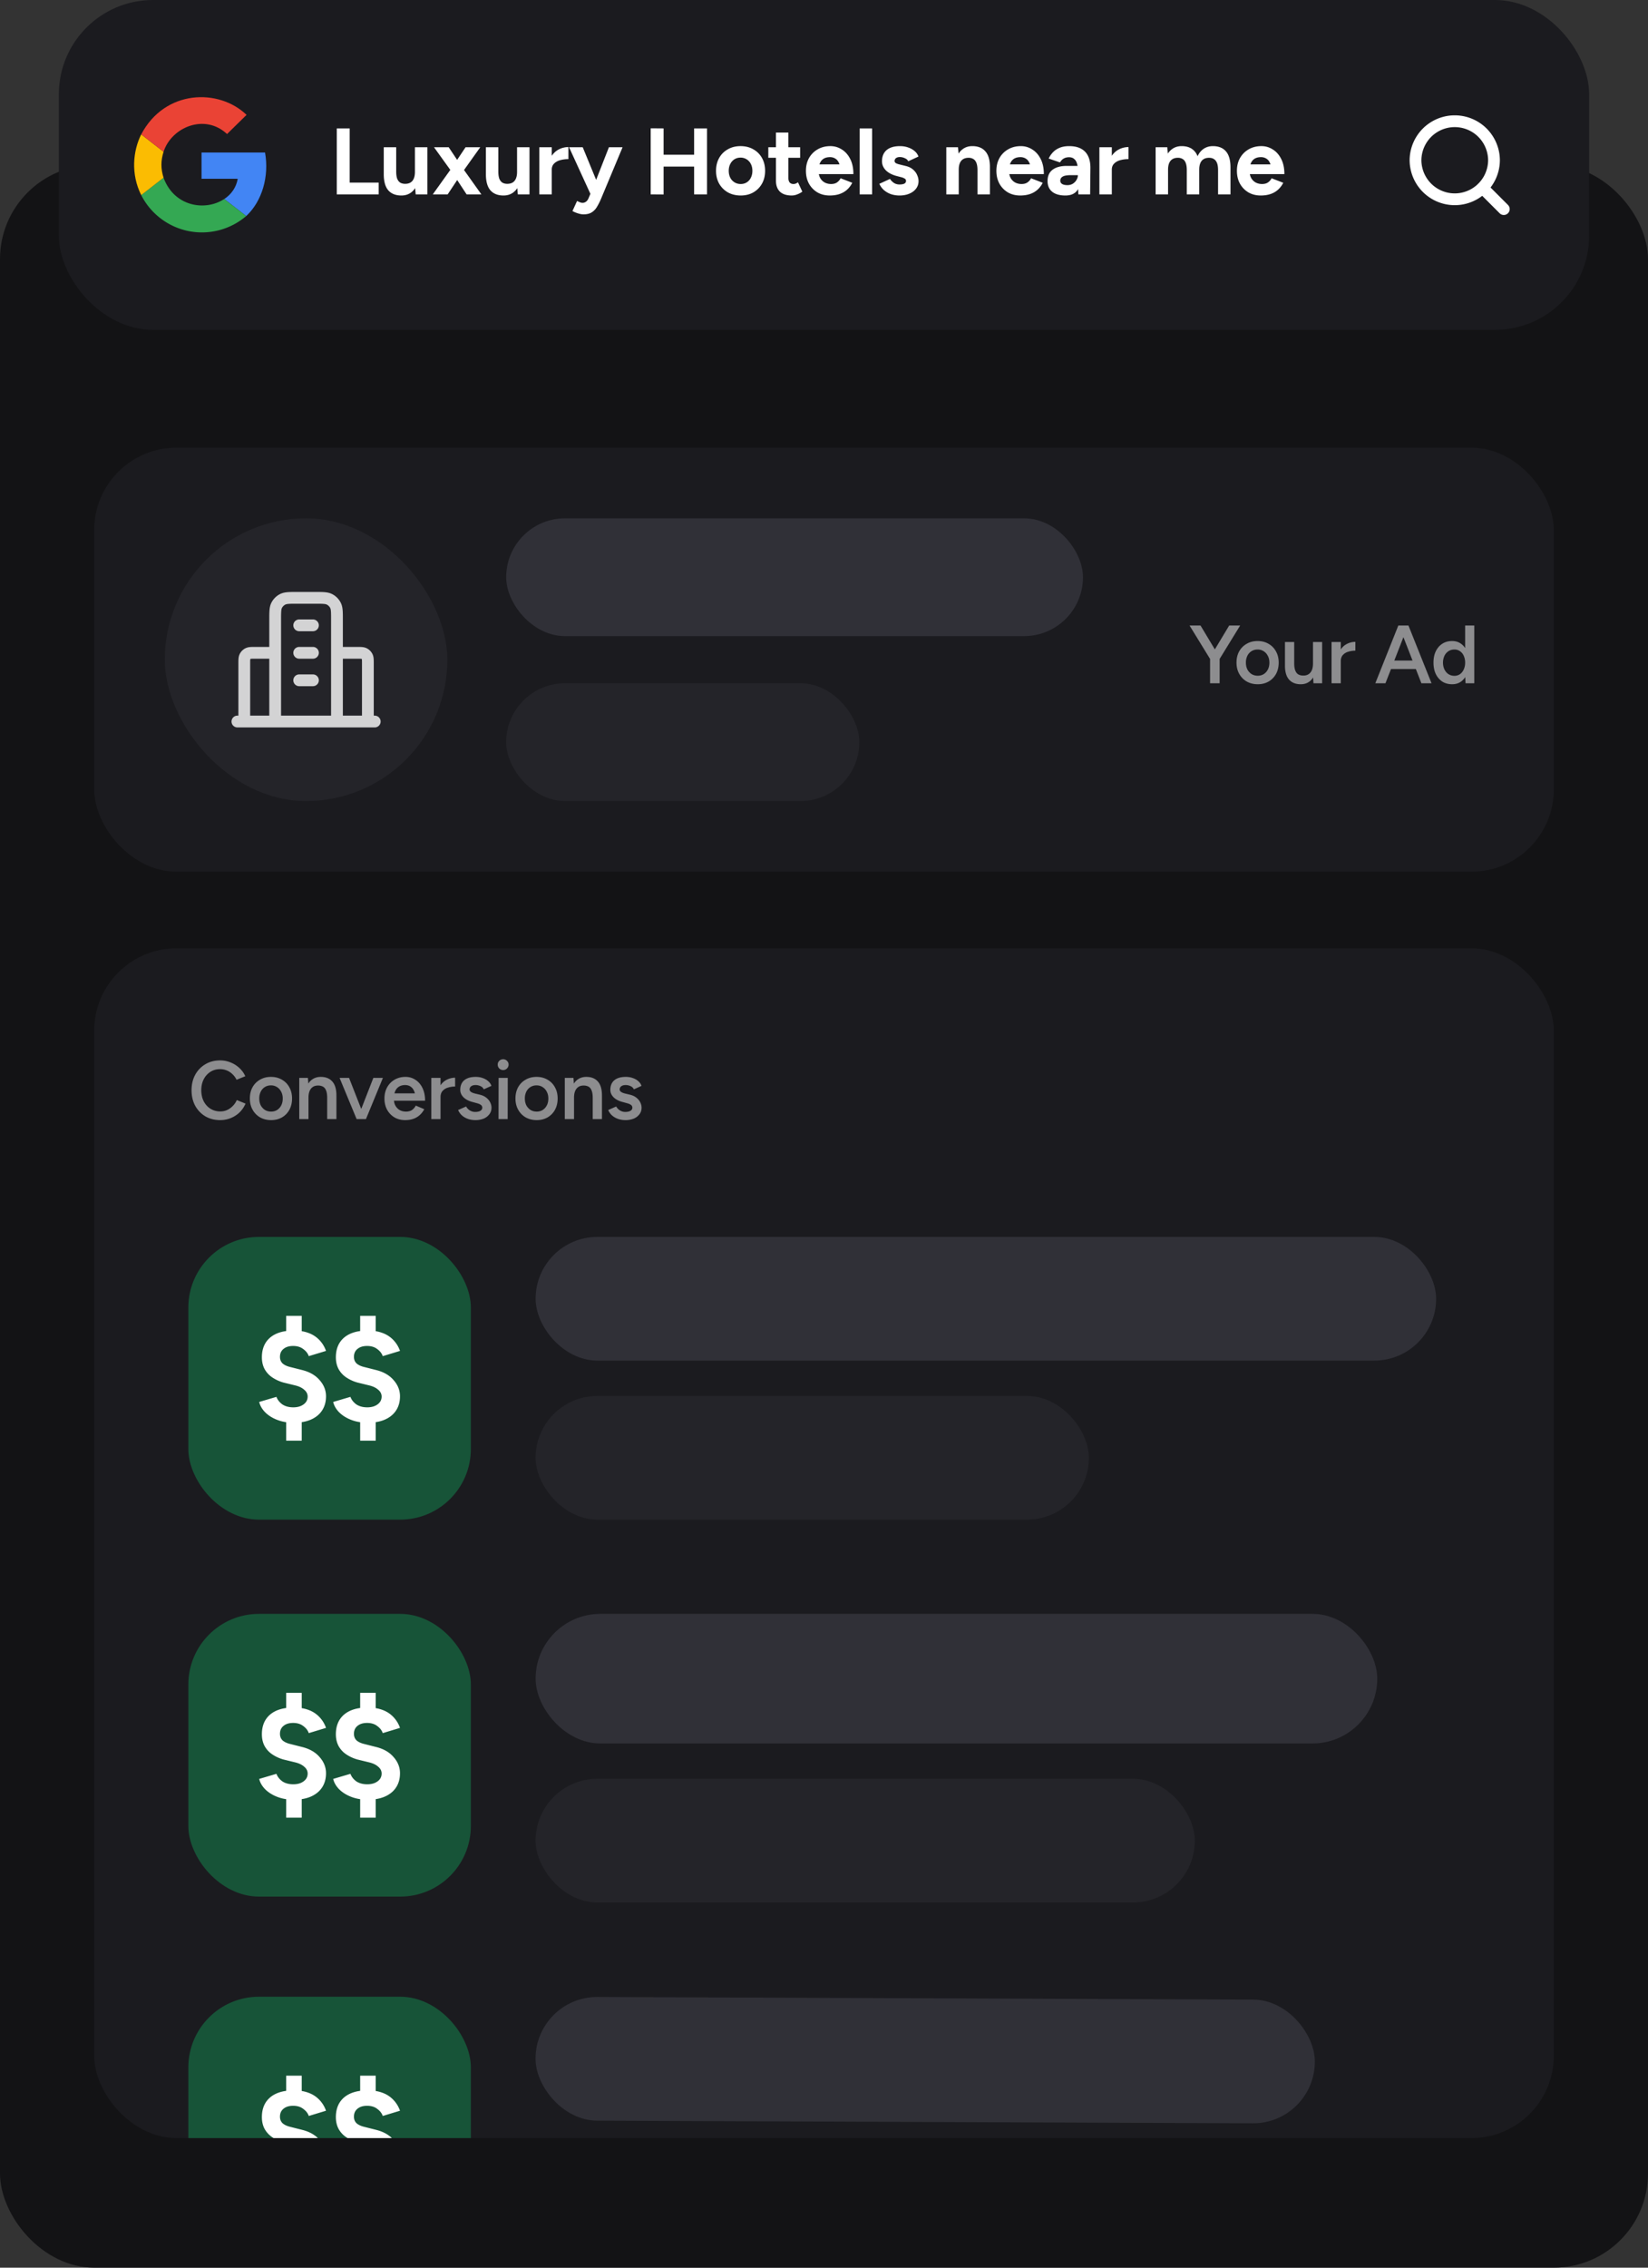 <svg width="280" height="385" fill="none" xmlns="http://www.w3.org/2000/svg"><rect width="100%" height="100%" fill="#333333" stroke="none"/><rect y="28" width="280" height="357" rx="16" fill="#131315"/><rect x="10" width="260" height="56" rx="16" fill="#1B1B1F"/><path d="M214.204 33.192c-.789 0-1.488-.176-2.096-.528a3.939 3.939 0 01-1.44-1.488c-.341-.63-.512-1.355-.512-2.176 0-.821.176-1.547.528-2.176.363-.63.854-1.12 1.472-1.472.63-.363 1.35-.544 2.16-.544.694 0 1.334.187 1.92.56.598.363 1.078.901 1.44 1.616.363.704.544 1.563.544 2.576h-2.144c.011-.704-.064-1.264-.224-1.68-.149-.427-.362-.73-.64-.912a1.67 1.67 0 00-.976-.288c-.416 0-.768.085-1.056.256-.288.17-.506.432-.656.784-.138.341-.208.79-.208 1.344 0 .48.096.88.288 1.2.192.32.448.565.768.736.32.16.672.24 1.056.24.416 0 .752-.09 1.008-.272.267-.181.47-.416.608-.704l1.984.768a3.96 3.96 0 01-.88 1.168 3.62 3.62 0 01-1.264.736c-.49.17-1.05.256-1.68.256zm-2.672-3.632l.016-1.648h5.632v1.648h-5.648zM196.344 33v-8h1.984l.128 1.472V33h-2.112zm5.296 0v-4.096l2.112-.48V33h-2.112zm5.312 0v-4.096l2.112-.48V33h-2.112zm-5.312-4.096c0-.544-.064-.965-.192-1.264-.118-.299-.288-.512-.512-.64a1.46 1.46 0 00-.784-.208c-.544-.01-.966.155-1.264.496-.288.341-.432.848-.432 1.52h-.704c0-.853.122-1.573.368-2.16.256-.597.608-1.05 1.056-1.36.448-.32.976-.48 1.584-.48.97 0 1.712.299 2.224.896.522.587.778 1.493.768 2.72l-2.112.48zm5.312 0c0-.544-.064-.965-.192-1.264-.128-.299-.304-.512-.528-.64-.214-.139-.475-.208-.784-.208-.544-.01-.966.155-1.264.496-.288.341-.432.848-.432 1.52h-.704c0-.853.122-1.573.368-2.16.256-.597.608-1.05 1.056-1.36.458-.32.992-.48 1.6-.48.97 0 1.712.299 2.224.896.512.587.768 1.493.768 2.72l-2.112.48zM188.277 28.792c0-.864.165-1.579.496-2.144.341-.565.773-.987 1.296-1.264a3.561 3.561 0 011.664-.416v2.048a5.35 5.35 0 00-1.392.176c-.427.117-.773.31-1.04.576-.267.267-.4.608-.4 1.024h-.624zM186.789 33v-8h2.112v8h-2.112zM183.216 33l-.08-1.616v-2.432c0-.48-.053-.885-.16-1.216-.106-.341-.272-.597-.496-.768-.213-.181-.501-.272-.864-.272-.32 0-.608.07-.864.208-.256.139-.474.363-.656.672l-1.92-.656c.15-.341.368-.672.656-.992.288-.33.662-.597 1.12-.8.47-.213 1.04-.32 1.712-.32.8 0 1.467.144 2 .432.544.288.95.715 1.216 1.28.267.555.395 1.237.384 2.048L185.216 33h-2zm-2.208.192c-.96 0-1.706-.213-2.24-.64-.522-.427-.784-1.03-.784-1.808 0-.853.283-1.493.848-1.92.576-.437 1.382-.656 2.416-.656h2.032v1.568h-1.296c-.693 0-1.173.085-1.44.256-.266.16-.4.39-.4.688 0 .235.107.421.32.56.214.128.512.192.896.192.342 0 .646-.08.912-.24.267-.17.475-.384.624-.64.16-.267.24-.539.24-.816h.56c0 1.088-.213 1.936-.64 2.544-.416.608-1.098.912-2.048.912zM173.337 33.192c-.789 0-1.488-.176-2.096-.528a3.939 3.939 0 01-1.44-1.488c-.341-.63-.512-1.355-.512-2.176 0-.821.176-1.547.528-2.176a3.9 3.9 0 011.472-1.472c.629-.363 1.349-.544 2.16-.544.693 0 1.333.187 1.92.56.597.363 1.077.901 1.44 1.616.363.704.544 1.563.544 2.576h-2.144c.011-.704-.064-1.264-.224-1.68-.149-.427-.363-.73-.64-.912a1.672 1.672 0 00-.976-.288c-.416 0-.768.085-1.056.256-.288.17-.507.432-.656.784-.139.341-.208.79-.208 1.344 0 .48.096.88.288 1.2.192.32.448.565.768.736.32.16.672.24 1.056.24.416 0 .752-.09 1.008-.272.267-.181.469-.416.608-.704l1.984.768a3.96 3.96 0 01-.88 1.168 3.62 3.62 0 01-1.264.736c-.491.17-1.051.256-1.68.256zm-2.672-3.632l.016-1.648h5.632v1.648h-5.648zM160.781 33v-8h1.984l.128 1.472V33h-2.112zm5.296 0v-4.096l2.112-.48V33h-2.112zm0-4.096c0-.544-.064-.965-.192-1.264-.117-.299-.288-.512-.512-.64a1.458 1.458 0 00-.784-.208c-.544-.01-.965.155-1.264.496-.288.341-.432.848-.432 1.52h-.704c0-.853.123-1.573.368-2.16.256-.597.608-1.05 1.056-1.36.448-.32.976-.48 1.584-.48.971 0 1.712.299 2.224.896.523.587.779 1.493.768 2.72l-2.112.48zM152.83 33.192c-.512 0-.992-.075-1.44-.224a3.805 3.805 0 01-1.184-.672 3.14 3.14 0 01-.8-1.088l1.808-.832c.16.256.379.48.656.672.278.181.598.272.96.272.352 0 .624-.048.816-.144.192-.107.288-.256.288-.448s-.08-.33-.24-.416a2.051 2.051 0 00-.624-.24l-.736-.192c-.768-.203-1.376-.523-1.824-.96-.437-.448-.656-.96-.656-1.536 0-.821.262-1.456.784-1.904.534-.448 1.286-.672 2.256-.672.502 0 .966.075 1.392.224.438.15.811.357 1.12.624.31.267.523.576.64.928l-1.744.8c-.074-.213-.256-.384-.544-.512a1.976 1.976 0 00-.864-.208c-.288 0-.512.064-.672.192a.595.595 0 00-.224.496c0 .139.075.256.224.352.15.085.363.16.64.224l1.04.256c.523.128.939.336 1.248.624.32.277.55.592.688.944.15.341.224.677.224 1.008 0 .48-.144.907-.432 1.28-.277.363-.661.645-1.152.848-.48.203-1.029.304-1.648.304zM146.062 33V21.8h2.112V33h-2.112zM140.978 33.192c-.79 0-1.488-.176-2.096-.528a3.939 3.939 0 01-1.44-1.488c-.342-.63-.512-1.355-.512-2.176 0-.821.176-1.547.528-2.176.362-.63.853-1.12 1.472-1.472.629-.363 1.349-.544 2.16-.544.693 0 1.333.187 1.92.56.597.363 1.077.901 1.44 1.616.362.704.544 1.563.544 2.576h-2.144c.01-.704-.064-1.264-.224-1.68-.15-.427-.363-.73-.64-.912a1.674 1.674 0 00-.976-.288c-.416 0-.768.085-1.056.256-.288.17-.507.432-.656.784-.139.341-.208.79-.208 1.344 0 .48.096.88.288 1.2.192.32.448.565.768.736.32.16.672.24 1.056.24.416 0 .752-.09 1.008-.272a1.77 1.77 0 00.608-.704l1.984.768a3.977 3.977 0 01-.88 1.168c-.352.32-.774.565-1.264.736-.491.17-1.051.256-1.68.256zm-2.672-3.632l.016-1.648h5.632v1.648h-5.648zM134.523 33.192c-.885 0-1.557-.219-2.016-.656-.448-.437-.672-1.061-.672-1.872v-8.16h2.112V30.2c0 .341.075.603.224.784.149.17.368.256.656.256.107 0 .224-.021.352-.064.128-.053.261-.128.4-.224l.736 1.584a3.357 3.357 0 01-.864.464 2.41 2.41 0 01-.928.192zm-3.984-6.4V25h5.408v1.792h-5.408zM125.848 33.192c-.81 0-1.536-.176-2.176-.528a3.99 3.99 0 01-1.488-1.488c-.352-.63-.528-1.355-.528-2.176 0-.821.176-1.547.528-2.176.352-.63.843-1.12 1.472-1.472.63-.363 1.35-.544 2.16-.544.822 0 1.547.181 2.176.544.63.352 1.12.843 1.472 1.472.352.63.528 1.355.528 2.176 0 .821-.176 1.547-.528 2.176a3.864 3.864 0 01-1.472 1.488c-.618.352-1.333.528-2.144.528zm0-1.952c.395 0 .742-.096 1.04-.288.299-.192.528-.453.688-.784.171-.341.256-.73.256-1.168 0-.437-.085-.821-.256-1.152a1.931 1.931 0 00-1.76-1.088c-.384 0-.73.096-1.04.288a1.987 1.987 0 00-.704.8c-.17.33-.256.715-.256 1.152 0 .437.086.827.256 1.168.171.33.411.592.72.784.31.192.662.288 1.056.288zM117.931 33V21.8h2.192V33h-2.192zm-7.376 0V21.784l2.192.016v11.216L110.555 33zm1.632-4.72v-2.016h6.784v2.016h-6.784zM99.135 36.392c-.288 0-.608-.059-.96-.176a4.79 4.79 0 01-.912-.384l.784-1.712c.182.096.347.17.496.224.16.064.3.096.416.096a.96.96 0 00.593-.192c.17-.117.309-.293.415-.528l.944-2.224L103.456 25h2.32l-3.632 8.688a10.852 10.852 0 01-.704 1.408 2.74 2.74 0 01-.912.96c-.352.224-.817.336-1.393.336zM100.352 33l-3.665-8h2.32l2.673 6.496.688 1.504h-2.016zM93.12 28.792c0-.864.166-1.579.497-2.144.341-.565.773-.987 1.296-1.264a3.562 3.562 0 011.664-.416v2.048c-.49 0-.955.059-1.392.176-.427.117-.773.31-1.04.576-.267.267-.4.608-.4 1.024h-.624zM91.634 33v-8h2.112v8h-2.112zM87.979 33l-.128-1.472V25h2.112v8h-1.984zm-5.424-3.424V25h2.112v4.096l-2.112.48zm2.112-.48c0 .533.058.955.176 1.264.128.299.304.517.528.656.234.128.496.192.784.192.554.01.976-.155 1.264-.496.288-.352.432-.859.432-1.52h.72c0 .853-.128 1.579-.384 2.176-.246.587-.598 1.04-1.056 1.36-.448.31-.976.464-1.584.464-.96 0-1.702-.293-2.224-.88-.512-.597-.768-1.51-.768-2.736l2.112-.48zM73.531 33l3.28-4.576L79.1 25h2.496l-3.184 4.464L76.06 33h-2.528zm5.744 0l-2.32-3.536L73.74 25h2.496l2.288 3.424L81.787 33h-2.512zM70.627 33l-.128-1.472V25h2.112v8h-1.984zm-5.424-3.424V25h2.112v4.096l-2.112.48zm2.112-.48c0 .533.059.955.176 1.264.128.299.304.517.528.656.235.128.496.192.784.192.555.01.976-.155 1.264-.496.288-.352.432-.859.432-1.52h.72c0 .853-.128 1.579-.384 2.176-.245.587-.597 1.04-1.056 1.36-.448.31-.976.464-1.584.464-.96 0-1.701-.293-2.224-.88-.512-.597-.768-1.51-.768-2.736l2.112-.48zM57.219 33V21.8h2.192V33h-2.192zm1.408 0v-2h5.712v2h-5.712z" fill="#fff"/><path d="M255.5 35.5l-3.625-3.625m1.958-4.708a6.666 6.666 0 11-13.333 0 6.667 6.667 0 0113.333 0z" stroke="#fff" stroke-width="2" stroke-linecap="round" stroke-linejoin="round"/><g clip-path="url(#prefix__clip0_1981_6559)"><path d="M41.836 36.679c2.712-2.532 3.917-6.75 3.194-10.788H34.242v4.46h6.148c-.242 1.446-1.085 2.651-2.29 3.435l3.736 2.893z" fill="#4285F4"/><path d="M23.992 33.123a11.572 11.572 0 0017.84 3.556l-3.737-2.893c-3.194 2.11-8.498 1.326-10.306-3.616l-3.797 2.953z" fill="#34A853"/><path d="M27.789 30.17c-.482-1.507-.482-2.893 0-4.4l-3.797-2.953c-1.386 2.772-1.808 6.69 0 10.306l3.797-2.953z" fill="#FBBC02"/><path d="M27.79 25.77c1.325-4.158 6.99-6.57 10.787-3.013l3.315-3.255c-4.701-4.52-13.862-4.34-17.9 3.315l3.797 2.953z" fill="#EA4335"/></g><g clip-path="url(#prefix__clip1_1981_6559)"><rect x="16" y="76" width="248" height="72" rx="14" fill="#1B1B1F"/><path opacity=".5" d="M249.001 116l-.07-1.302V106.2h1.554v9.8h-1.484zm-2.282.168c-.635 0-1.19-.149-1.666-.448a3.177 3.177 0 01-1.106-1.288c-.262-.551-.392-1.195-.392-1.932 0-.747.13-1.391.392-1.932.27-.551.639-.975 1.106-1.274.476-.308 1.031-.462 1.666-.462.588 0 1.092.154 1.512.462.429.299.756.723.98 1.274.224.541.336 1.185.336 1.932 0 .737-.112 1.381-.336 1.932-.224.551-.551.98-.98 1.288-.42.299-.924.448-1.512.448zm.392-1.428c.354 0 .667-.093.938-.28.28-.196.494-.462.644-.798a2.7 2.7 0 00.238-1.162 2.7 2.7 0 00-.238-1.162 1.795 1.795 0 00-.644-.784 1.634 1.634 0 00-.952-.28c-.374 0-.705.093-.994.28a1.94 1.94 0 00-.686.784 2.824 2.824 0 00-.252 1.162c.009.439.093.826.252 1.162.168.336.396.602.686.798.298.187.634.28 1.008.28zM241.498 116l-3.822-9.8h1.624l3.92 9.8h-1.722zm-7.826 0l3.906-9.8h1.638l-3.822 9.8h-1.722zm1.834-2.408v-1.442h5.866v1.442h-5.866zM227.27 112.276c0-.756.145-1.377.434-1.862.29-.485.663-.845 1.12-1.078a3.114 3.114 0 011.456-.364v1.498a4.02 4.02 0 00-1.218.182 1.941 1.941 0 00-.91.56c-.233.261-.35.607-.35 1.036l-.532.028zM226.234 116v-7h1.568v7h-1.568zM223.164 116l-.084-1.288V109h1.554v7h-1.47zm-4.844-2.996V109h1.568v3.584l-1.568.42zm1.568-.42c0 .551.066.98.196 1.288.131.308.308.523.532.644.234.121.5.182.798.182.532.009.943-.163 1.232-.518.29-.355.434-.863.434-1.526h.588c0 .737-.112 1.372-.336 1.904-.214.523-.522.924-.924 1.204-.392.271-.863.406-1.414.406-.849 0-1.507-.261-1.974-.784-.466-.523-.7-1.316-.7-2.38l1.568-.42zM213.698 116.168c-.7 0-1.325-.154-1.876-.462a3.412 3.412 0 01-1.274-1.302c-.308-.551-.462-1.185-.462-1.904 0-.719.149-1.353.448-1.904.308-.551.733-.98 1.274-1.288.541-.317 1.162-.476 1.862-.476.7 0 1.321.159 1.862.476a3.22 3.22 0 011.26 1.288c.308.551.462 1.185.462 1.904 0 .719-.149 1.353-.448 1.904a3.314 3.314 0 01-1.26 1.302c-.541.308-1.157.462-1.848.462zm0-1.442c.383 0 .723-.093 1.022-.28.299-.196.532-.457.7-.784.168-.336.252-.723.252-1.162 0-.439-.089-.821-.266-1.148a1.906 1.906 0 00-.7-.784 1.846 1.846 0 00-1.036-.294c-.392 0-.737.093-1.036.28a1.906 1.906 0 00-.7.784 2.564 2.564 0 00-.252 1.162c0 .439.084.826.252 1.162.177.327.415.588.714.784.308.187.658.28 1.05.28zM207.177 111.94l-1.498-.476 3.164-5.264h1.862l-3.528 5.74zm-1.582 4.06v-4.704h1.624V116h-1.624zm.042-4.06l-3.528-5.74h1.862l3.164 5.264-1.498.476z" fill="#fff"/><rect x="86" y="88" width="98" height="20" rx="10" fill="#303037"/><rect x="86" y="116" width="60" height="20" rx="10" fill="#242429"/><rect x="28" y="88" width="48" height="48" rx="24" fill="#242429"/><path d="M46.753 110.833h-3.384c-.653 0-.98 0-1.23.127a1.17 1.17 0 00-.51.51c-.126.25-.126.577-.126 1.23v9.8m15.75-11.667h3.383c.653 0 .98 0 1.23.127.22.112.398.291.51.51.127.25.127.577.127 1.23v9.8m-5.25 0v-17.267c0-1.306 0-1.96-.255-2.459a2.336 2.336 0 00-1.02-1.02c-.498-.254-1.152-.254-2.459-.254h-3.033c-1.307 0-1.96 0-2.46.254a2.336 2.336 0 00-1.02 1.02c-.253.499-.253 1.153-.253 2.459V122.5m16.916 0H40.336m10.5-16.333h2.333m-2.333 4.666h2.333m-2.333 4.667h2.333" stroke="#fff" stroke-width="2" stroke-linecap="round" stroke-linejoin="round" opacity=".8"/></g><g clip-path="url(#prefix__clip2_1981_6559)"><rect x="16" y="161" width="248" height="202" rx="14" fill="#1B1B1F"/><rect x="91" y="210" width="153" height="21" rx="10.5" fill="#303037"/><rect x="91" y="237" width="94" height="21" rx="10.5" fill="#242429"/><rect x="32" y="210" width="48" height="48" rx="12" fill="#175438"/><path d="M62.465 241.548c-1.024 0-1.952-.16-2.784-.48-.832-.32-1.52-.752-2.064-1.296-.528-.544-.864-1.128-1.008-1.752l2.928-.864c.176.48.496.896.96 1.248.48.336 1.08.512 1.8.528.752.016 1.36-.144 1.824-.48.48-.336.72-.784.72-1.344 0-.448-.192-.832-.576-1.152-.368-.336-.88-.584-1.536-.744l-1.968-.48a6.566 6.566 0 01-1.944-.888 4.049 4.049 0 01-1.296-1.416c-.304-.576-.456-1.24-.456-1.992 0-1.424.464-2.536 1.392-3.336.944-.8 2.28-1.2 4.008-1.2.96 0 1.8.136 2.52.408a4.748 4.748 0 011.848 1.2 5.046 5.046 0 011.128 1.848l-2.928.888c-.16-.464-.472-.864-.936-1.2-.448-.352-1.024-.528-1.728-.528-.688 0-1.232.168-1.632.504-.4.32-.6.768-.6 1.344 0 .464.152.84.456 1.128.32.272.752.472 1.296.6l1.992.504c1.296.32 2.296.896 3 1.728.72.816 1.08 1.728 1.08 2.736 0 .912-.216 1.704-.648 2.376-.432.672-1.056 1.192-1.872 1.56-.816.368-1.808.552-2.976.552zm-1.272 3.048v-4.176h2.64v4.176h-2.64zm0-17.016v-4.176h2.64v4.176h-2.64zM49.895 241.548c-1.024 0-1.952-.16-2.784-.48-.832-.32-1.52-.752-2.064-1.296-.528-.544-.864-1.128-1.008-1.752l2.928-.864c.176.48.496.896.96 1.248.48.336 1.08.512 1.8.528.752.016 1.36-.144 1.824-.48.48-.336.72-.784.72-1.344 0-.448-.192-.832-.576-1.152-.368-.336-.88-.584-1.536-.744l-1.968-.48a6.566 6.566 0 01-1.944-.888 4.049 4.049 0 01-1.296-1.416c-.304-.576-.456-1.24-.456-1.992 0-1.424.464-2.536 1.392-3.336.944-.8 2.28-1.2 4.008-1.2.96 0 1.8.136 2.52.408a4.748 4.748 0 011.848 1.2 5.046 5.046 0 011.128 1.848l-2.928.888c-.16-.464-.472-.864-.936-1.2-.448-.352-1.024-.528-1.728-.528-.688 0-1.232.168-1.632.504-.4.32-.6.768-.6 1.344 0 .464.152.84.456 1.128.32.272.752.472 1.296.6l1.992.504c1.296.32 2.296.896 3 1.728.72.816 1.08 1.728 1.08 2.736 0 .912-.216 1.704-.648 2.376-.432.672-1.056 1.192-1.872 1.56-.816.368-1.808.552-2.976.552zm-1.272 3.048v-4.176h2.64v4.176h-2.64zm0-17.016v-4.176h2.64v4.176h-2.64z" fill="#fff"/><rect x="91" y="274" width="143" height="22" rx="11" fill="#303037"/><rect x="91" y="302" width="112" height="21" rx="10.5" fill="#242429"/><rect x="32" y="274" width="48" height="48" rx="12" fill="#175438"/><path d="M62.465 305.548c-1.024 0-1.952-.16-2.784-.48-.832-.32-1.52-.752-2.064-1.296-.528-.544-.864-1.128-1.008-1.752l2.928-.864c.176.48.496.896.96 1.248.48.336 1.08.512 1.8.528.752.016 1.36-.144 1.824-.48.48-.336.72-.784.72-1.344 0-.448-.192-.832-.576-1.152-.368-.336-.88-.584-1.536-.744l-1.968-.48a6.566 6.566 0 01-1.944-.888 4.049 4.049 0 01-1.296-1.416c-.304-.576-.456-1.24-.456-1.992 0-1.424.464-2.536 1.392-3.336.944-.8 2.28-1.2 4.008-1.2.96 0 1.8.136 2.52.408a4.748 4.748 0 011.848 1.2 5.046 5.046 0 011.128 1.848l-2.928.888c-.16-.464-.472-.864-.936-1.2-.448-.352-1.024-.528-1.728-.528-.688 0-1.232.168-1.632.504-.4.32-.6.768-.6 1.344 0 .464.152.84.456 1.128.32.272.752.472 1.296.6l1.992.504c1.296.32 2.296.896 3 1.728.72.816 1.08 1.728 1.08 2.736 0 .912-.216 1.704-.648 2.376-.432.672-1.056 1.192-1.872 1.56-.816.368-1.808.552-2.976.552zm-1.272 3.048v-4.176h2.64v4.176h-2.64zm0-17.016v-4.176h2.64v4.176h-2.64zM49.895 305.548c-1.024 0-1.952-.16-2.784-.48-.832-.32-1.52-.752-2.064-1.296-.528-.544-.864-1.128-1.008-1.752l2.928-.864c.176.48.496.896.96 1.248.48.336 1.08.512 1.8.528.752.016 1.36-.144 1.824-.48.48-.336.72-.784.72-1.344 0-.448-.192-.832-.576-1.152-.368-.336-.88-.584-1.536-.744l-1.968-.48a6.566 6.566 0 01-1.944-.888 4.049 4.049 0 01-1.296-1.416c-.304-.576-.456-1.24-.456-1.992 0-1.424.464-2.536 1.392-3.336.944-.8 2.28-1.2 4.008-1.2.96 0 1.8.136 2.52.408a4.748 4.748 0 011.848 1.2 5.046 5.046 0 011.128 1.848l-2.928.888c-.16-.464-.472-.864-.936-1.2-.448-.352-1.024-.528-1.728-.528-.688 0-1.232.168-1.632.504-.4.32-.6.768-.6 1.344 0 .464.152.84.456 1.128.32.272.752.472 1.296.6l1.992.504c1.296.32 2.296.896 3 1.728.72.816 1.08 1.728 1.08 2.736 0 .912-.216 1.704-.648 2.376-.432.672-1.056 1.192-1.872 1.56-.816.368-1.808.552-2.976.552zm-1.272 3.048v-4.176h2.64v4.176h-2.64zm0-17.016v-4.176h2.64v4.176h-2.64z" fill="#fff"/><rect width="132.409" height="21" rx="10.5" transform="matrix(1 .004 -.002 1 91.008 339)" fill="#303037"/><rect x="32" y="339" width="48" height="48" rx="12" fill="#175438"/><path d="M62.465 370.548c-1.024 0-1.952-.16-2.784-.48-.832-.32-1.52-.752-2.064-1.296-.528-.544-.864-1.128-1.008-1.752l2.928-.864c.176.48.496.896.96 1.248.48.336 1.08.512 1.8.528.752.016 1.36-.144 1.824-.48.48-.336.72-.784.72-1.344 0-.448-.192-.832-.576-1.152-.368-.336-.88-.584-1.536-.744l-1.968-.48a6.566 6.566 0 01-1.944-.888 4.049 4.049 0 01-1.296-1.416c-.304-.576-.456-1.24-.456-1.992 0-1.424.464-2.536 1.392-3.336.944-.8 2.28-1.2 4.008-1.2.96 0 1.8.136 2.52.408a4.748 4.748 0 011.848 1.2 5.046 5.046 0 011.128 1.848l-2.928.888c-.16-.464-.472-.864-.936-1.2-.448-.352-1.024-.528-1.728-.528-.688 0-1.232.168-1.632.504-.4.32-.6.768-.6 1.344 0 .464.152.84.456 1.128.32.272.752.472 1.296.6l1.992.504c1.296.32 2.296.896 3 1.728.72.816 1.08 1.728 1.08 2.736 0 .912-.216 1.704-.648 2.376-.432.672-1.056 1.192-1.872 1.56-.816.368-1.808.552-2.976.552zm-1.272 3.048v-4.176h2.64v4.176h-2.64zm0-17.016v-4.176h2.64v4.176h-2.64zM49.895 370.548c-1.024 0-1.952-.16-2.784-.48-.832-.32-1.52-.752-2.064-1.296-.528-.544-.864-1.128-1.008-1.752l2.928-.864c.176.48.496.896.96 1.248.48.336 1.08.512 1.8.528.752.016 1.36-.144 1.824-.48.48-.336.72-.784.72-1.344 0-.448-.192-.832-.576-1.152-.368-.336-.88-.584-1.536-.744l-1.968-.48a6.566 6.566 0 01-1.944-.888 4.049 4.049 0 01-1.296-1.416c-.304-.576-.456-1.24-.456-1.992 0-1.424.464-2.536 1.392-3.336.944-.8 2.28-1.2 4.008-1.2.96 0 1.8.136 2.52.408a4.748 4.748 0 011.848 1.2 5.046 5.046 0 011.128 1.848l-2.928.888c-.16-.464-.472-.864-.936-1.2-.448-.352-1.024-.528-1.728-.528-.688 0-1.232.168-1.632.504-.4.32-.6.768-.6 1.344 0 .464.152.84.456 1.128.32.272.752.472 1.296.6l1.992.504c1.296.32 2.296.896 3 1.728.72.816 1.08 1.728 1.08 2.736 0 .912-.216 1.704-.648 2.376-.432.672-1.056 1.192-1.872 1.56-.816.368-1.808.552-2.976.552zm-1.272 3.048v-4.176h2.64v4.176h-2.64zm0-17.016v-4.176h2.64v4.176h-2.64z" fill="#fff"/><path opacity=".5" d="M106.276 190.168c-.467 0-.896-.07-1.288-.21a2.99 2.99 0 01-1.008-.588 2.694 2.694 0 01-.644-.91l1.358-.602c.14.261.345.481.616.658.28.177.588.266.924.266.364 0 .653-.061.868-.182.224-.131.336-.308.336-.532a.552.552 0 00-.252-.49c-.168-.121-.406-.219-.714-.294l-.658-.182c-.663-.168-1.181-.434-1.554-.798-.373-.373-.56-.798-.56-1.274 0-.7.224-1.241.672-1.624.457-.383 1.111-.574 1.96-.574.429 0 .821.065 1.176.196.364.121.677.299.938.532.261.224.443.49.546.798l-1.302.588c-.093-.233-.271-.411-.532-.532a1.91 1.91 0 00-.868-.196c-.317 0-.565.07-.742.21-.177.131-.266.317-.266.56 0 .14.079.271.238.392.159.112.387.205.686.28l.826.196c.457.112.831.289 1.12.532.289.233.504.499.644.798.14.289.21.583.21.882 0 .42-.121.789-.364 1.106a2.292 2.292 0 01-.966.742 3.67 3.67 0 01-1.4.252zM95.96 190v-7h1.47l.099 1.288V190H95.96zm4.747 0v-3.584l1.568-.42V190h-1.568zm0-3.584c0-.56-.065-.989-.196-1.288-.121-.308-.299-.523-.532-.644a1.656 1.656 0 00-.798-.182c-.523-.009-.929.163-1.218.518-.29.355-.434.863-.434 1.526h-.588c0-.737.107-1.367.322-1.89.215-.532.523-.933.924-1.204.401-.28.877-.42 1.428-.42.849 0 1.503.261 1.96.784.467.513.7 1.307.7 2.38l-1.568.42zM91.19 190.168c-.7 0-1.325-.154-1.876-.462a3.41 3.41 0 01-1.274-1.302c-.308-.551-.462-1.185-.462-1.904 0-.719.15-1.353.448-1.904.308-.551.733-.98 1.274-1.288.541-.317 1.162-.476 1.862-.476.7 0 1.32.159 1.862.476.541.308.962.737 1.26 1.288.308.551.462 1.185.462 1.904 0 .719-.15 1.353-.448 1.904a3.308 3.308 0 01-1.26 1.302c-.541.308-1.157.462-1.848.462zm0-1.442c.383 0 .724-.093 1.022-.28.299-.196.532-.457.7-.784.168-.336.252-.723.252-1.162 0-.439-.088-.821-.266-1.148a1.908 1.908 0 00-.7-.784 1.845 1.845 0 00-1.036-.294 1.91 1.91 0 00-1.036.28 1.909 1.909 0 00-.7.784 2.564 2.564 0 00-.252 1.162c0 .439.084.826.252 1.162.177.327.415.588.714.784.308.187.658.28 1.05.28zM84.703 190l.013-7h1.555l-.014 7h-1.555zm.784-8.33a.926.926 0 01-.658-.266.925.925 0 01-.266-.658c0-.252.088-.467.266-.644a.926.926 0 01.658-.266c.252 0 .466.089.644.266.186.177.28.392.28.644a.901.901 0 01-.28.658.878.878 0 01-.644.266zM80.776 190.168c-.467 0-.896-.07-1.288-.21a2.99 2.99 0 01-1.008-.588 2.7 2.7 0 01-.644-.91l1.358-.602a1.8 1.8 0 00.616.658c.28.177.588.266.924.266.364 0 .653-.061.868-.182.224-.131.336-.308.336-.532a.552.552 0 00-.252-.49c-.168-.121-.406-.219-.714-.294l-.658-.182c-.663-.168-1.18-.434-1.554-.798-.373-.373-.56-.798-.56-1.274 0-.7.224-1.241.672-1.624.457-.383 1.11-.574 1.96-.574.43 0 .821.065 1.176.196.364.121.677.299.938.532.261.224.443.49.546.798l-1.302.588c-.093-.233-.27-.411-.532-.532a1.909 1.909 0 00-.868-.196c-.317 0-.565.07-.742.21-.177.131-.266.317-.266.56 0 .14.08.271.238.392.159.112.387.205.686.28l.826.196c.457.112.83.289 1.12.532.29.233.504.499.644.798.14.289.21.583.21.882 0 .42-.121.789-.364 1.106a2.296 2.296 0 01-.966.742 3.67 3.67 0 01-1.4.252zM74.317 186.276c0-.756.145-1.377.434-1.862.29-.485.663-.845 1.12-1.078a3.112 3.112 0 011.456-.364v1.498c-.43 0-.835.061-1.218.182a1.937 1.937 0 00-.91.56c-.233.261-.35.607-.35 1.036l-.532.028zM73.281 190v-7h1.568v7h-1.568zM68.834 190.168c-.681 0-1.288-.154-1.82-.462a3.475 3.475 0 01-1.246-1.302c-.298-.551-.448-1.185-.448-1.904 0-.719.154-1.353.462-1.904a3.34 3.34 0 011.26-1.288c.542-.317 1.158-.476 1.848-.476.626 0 1.186.163 1.68.49.504.317.906.779 1.204 1.386.299.607.448 1.33.448 2.17H70.64c0-.607-.074-1.106-.224-1.498-.14-.392-.345-.681-.616-.868-.261-.196-.583-.294-.966-.294-.401 0-.746.089-1.036.266-.289.177-.508.439-.658.784-.149.336-.224.761-.224 1.274 0 .457.089.849.266 1.176.187.327.434.579.742.756.318.168.668.252 1.05.252.42 0 .766-.093 1.036-.28.271-.196.481-.443.63-.742l1.442.616c-.196.373-.448.7-.756.98a3.04 3.04 0 01-1.078.644c-.41.149-.882.224-1.414.224zm-2.478-3.29v-1.246h5.04v1.246h-5.04zM60.705 190l2.73-7h1.624l-2.884 7h-1.47zm-.112 0l-2.898-7h1.61l2.744 7h-1.456zM50.844 190v-7h1.47l.098 1.288V190h-1.568zm4.746 0v-3.584l1.568-.42V190H55.59zm0-3.584c0-.56-.066-.989-.196-1.288-.122-.308-.299-.523-.532-.644a1.655 1.655 0 00-.798-.182c-.523-.009-.929.163-1.218.518-.29.355-.434.863-.434 1.526h-.588c0-.737.107-1.367.322-1.89.214-.532.522-.933.924-1.204.401-.28.877-.42 1.428-.42.85 0 1.502.261 1.96.784.466.513.7 1.307.7 2.38l-1.568.42zM46.065 190.168c-.7 0-1.325-.154-1.876-.462a3.41 3.41 0 01-1.274-1.302c-.308-.551-.462-1.185-.462-1.904 0-.719.15-1.353.448-1.904.308-.551.733-.98 1.274-1.288.542-.317 1.162-.476 1.862-.476.7 0 1.32.159 1.862.476.541.308.962.737 1.26 1.288.308.551.462 1.185.462 1.904 0 .719-.15 1.353-.448 1.904a3.308 3.308 0 01-1.26 1.302c-.541.308-1.157.462-1.848.462zm0-1.442c.383 0 .724-.093 1.022-.28.299-.196.532-.457.7-.784.168-.336.252-.723.252-1.162 0-.439-.089-.821-.266-1.148a1.908 1.908 0 00-.7-.784 1.845 1.845 0 00-1.036-.294 1.91 1.91 0 00-1.036.28 1.909 1.909 0 00-.7.784 2.564 2.564 0 00-.252 1.162c0 .439.084.826.252 1.162.177.327.416.588.714.784.308.187.658.28 1.05.28zM37.405 190.168c-.943 0-1.783-.215-2.52-.644a4.744 4.744 0 01-1.722-1.792c-.41-.765-.616-1.643-.616-2.632 0-.989.205-1.862.616-2.618a4.611 4.611 0 011.722-1.792c.728-.439 1.563-.658 2.506-.658.635 0 1.232.117 1.792.35.56.224 1.054.537 1.484.938.438.401.774.868 1.008 1.4l-1.484.602a3.08 3.08 0 00-.686-.938 2.917 2.917 0 00-.966-.644 3.002 3.002 0 00-1.148-.224c-.616 0-1.167.154-1.652.462a3.273 3.273 0 00-1.134 1.274c-.27.532-.406 1.148-.406 1.848 0 .7.135 1.321.406 1.862.28.541.663.966 1.148 1.274a3.112 3.112 0 001.68.462c.41 0 .793-.079 1.148-.238.364-.168.686-.397.966-.686.29-.289.518-.625.686-1.008l1.484.602a4.595 4.595 0 01-.994 1.47c-.43.42-.929.747-1.498.98-.57.233-1.176.35-1.82.35z" fill="#fff"/></g><defs><clipPath id="prefix__clip0_1981_6559"><path fill="#fff" transform="translate(22 16)" d="M0 0h24v24H0z"/></clipPath><clipPath id="prefix__clip1_1981_6559"><path fill="#fff" transform="translate(16 76)" d="M0 0h248v72H0z"/></clipPath><clipPath id="prefix__clip2_1981_6559"><rect x="16" y="161" width="248" height="202" rx="14" fill="#fff"/></clipPath></defs></svg>